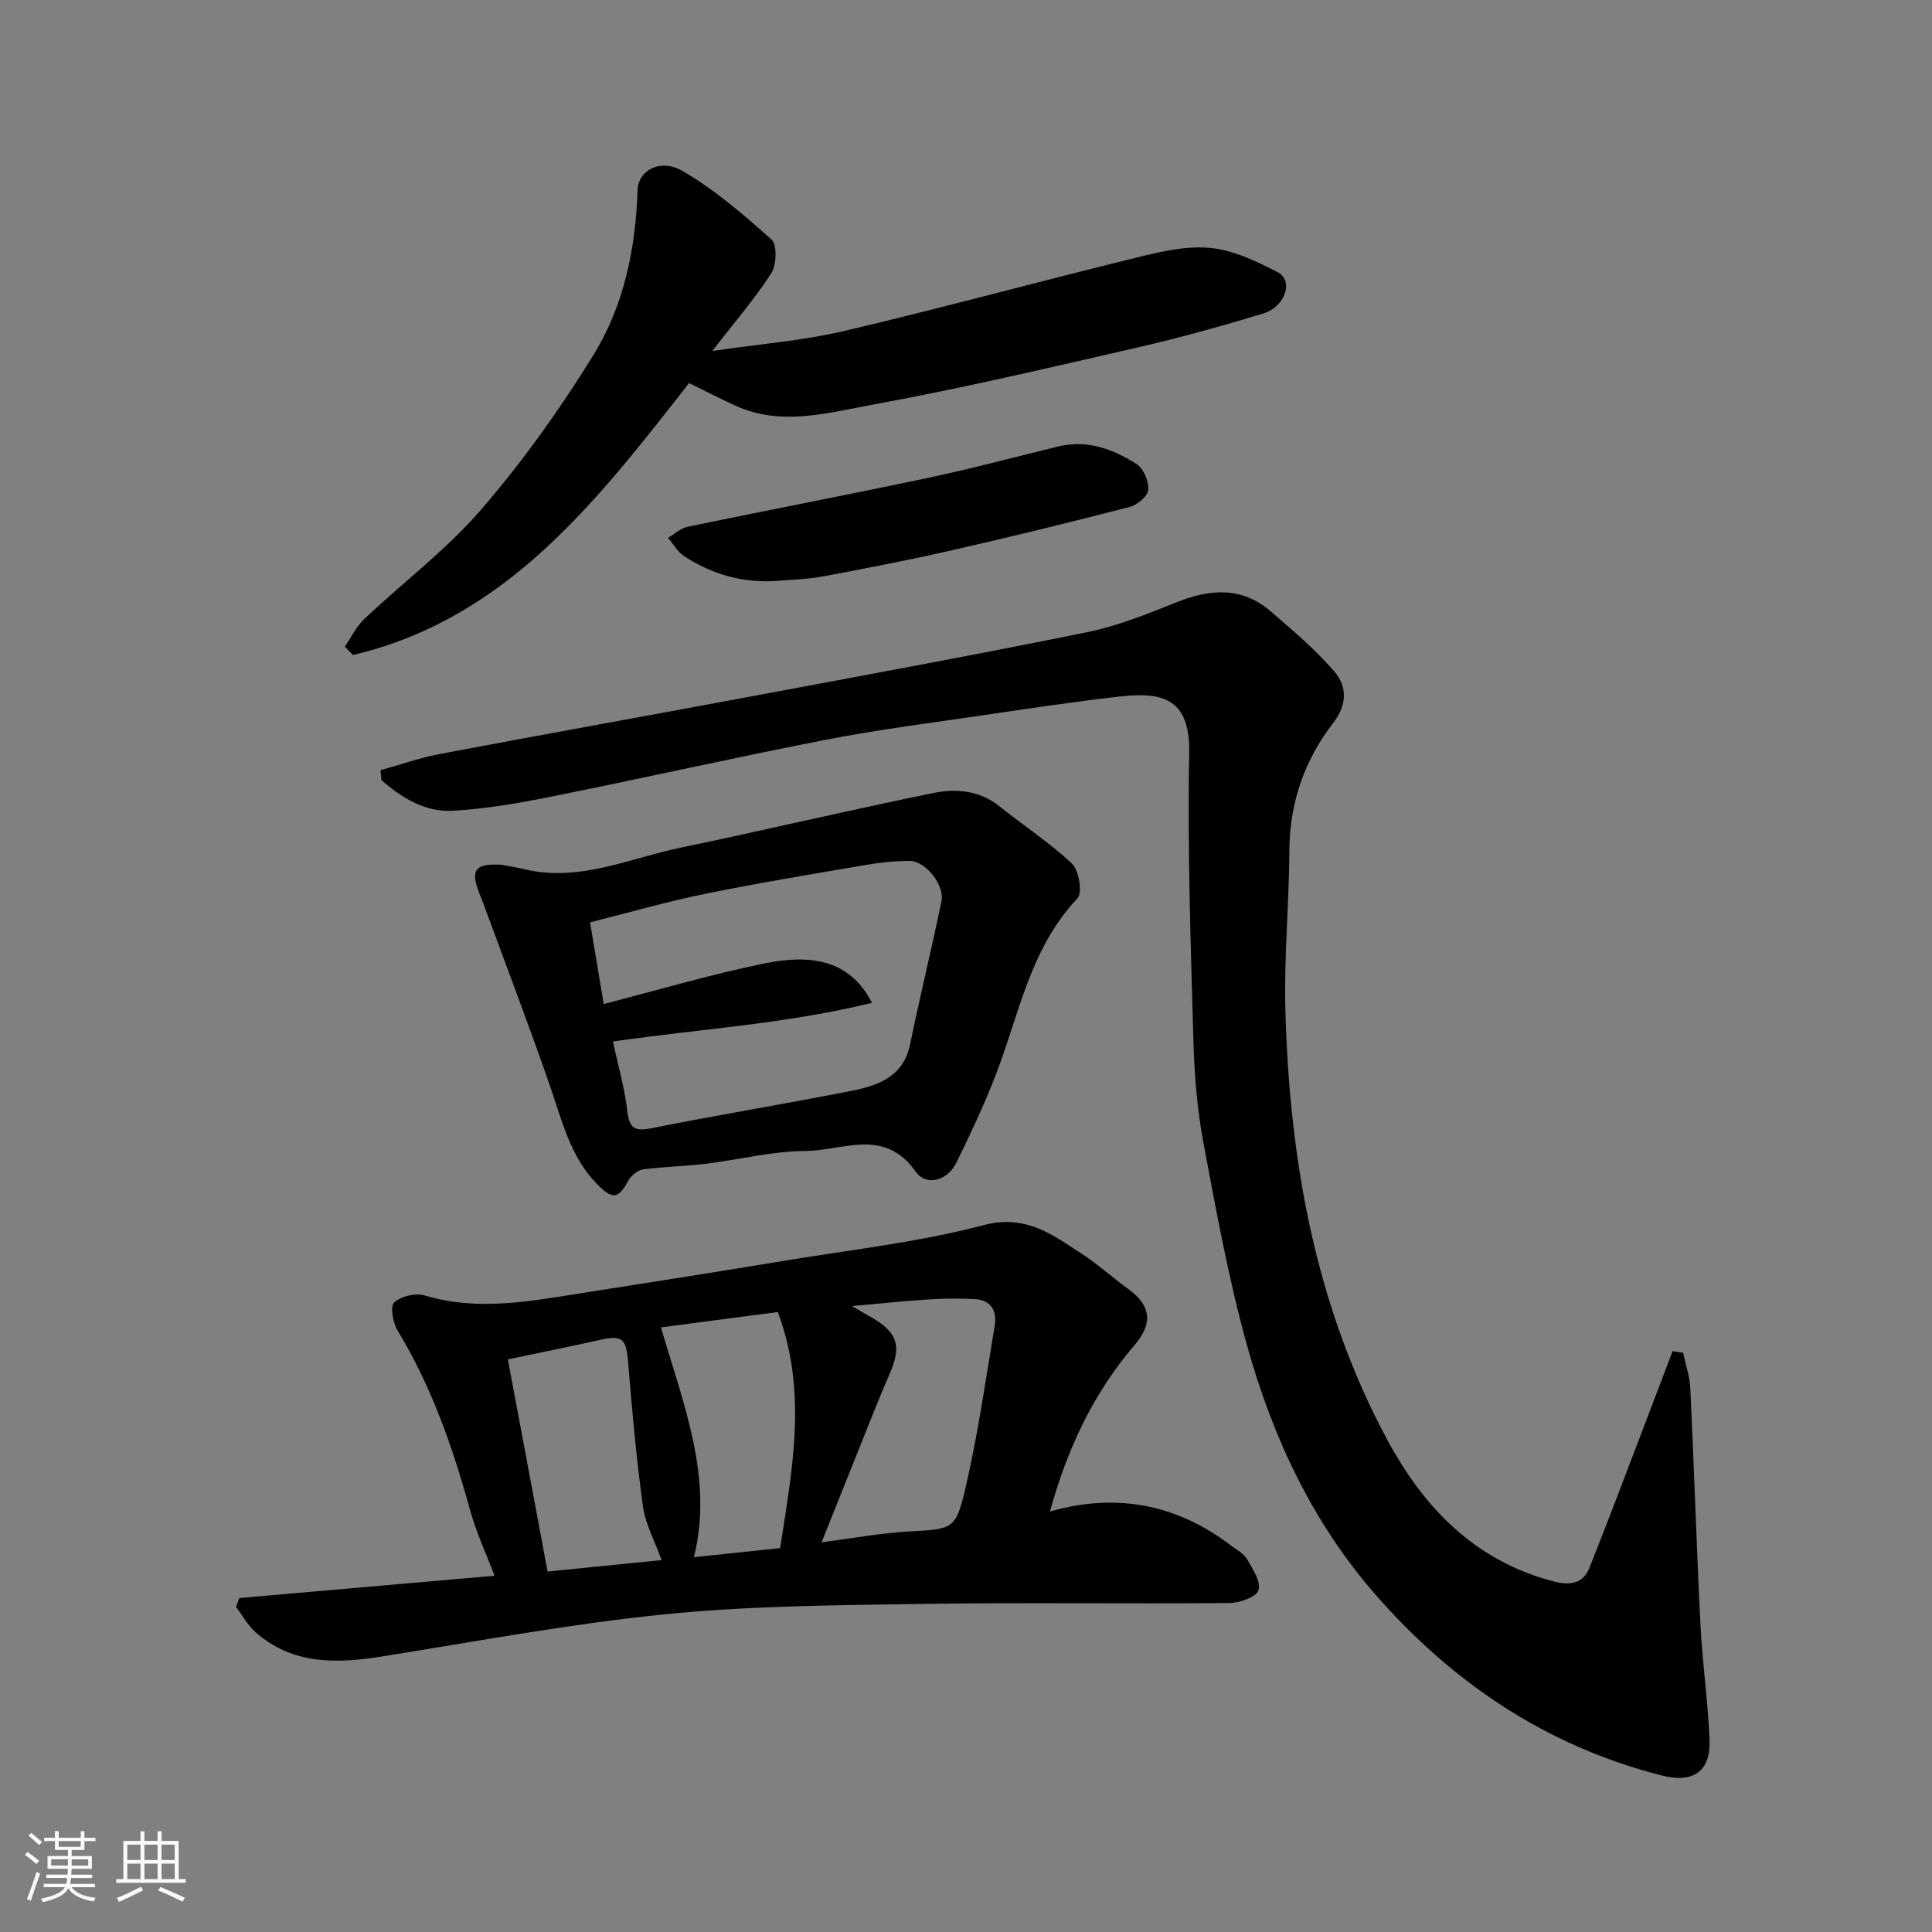 <svg enable-background="new 0 0 400 400" viewBox="0 0 400 400" xmlns="http://www.w3.org/2000/svg"><rect x="0" y="0" width="400" height="400" fill="#808080" stroke="none"/><path d="m5.17 384 .55-.58c.85.61 1.65 1.24 2.4 1.87l-.59.64c-.83-.73-1.62-1.38-2.36-1.93m1.22 9.53-.82-.34c.71-1.76 1.37-3.64 1.98-5.63.24.13.5.25.76.36-.6 1.67-1.24 3.54-1.92 5.61m-.5-13.5.57-.54c.56.44 1.31 1.06 2.26 1.87l-.64.64c-.68-.66-1.41-1.32-2.19-1.97m3.25.46h2.24v-1.36h.77v1.36h4.57v-1.36h.76v1.36h2.28v.69h-2.28v1.84h-2.64v1.26h4.18v2.64h-4.21c0 .45-.02.86-.05 1.21h4.32v.69h-4.38c-.04.34-.1.75-.19 1.22h5.15v.69h-4.82c.87 1.19 2.51 1.92 4.93 2.19-.17.31-.3.57-.37.76-2.77-.49-4.52-1.41-5.26-2.76-.56 1.26-2.3 2.23-5.24 2.9-.12-.24-.26-.48-.43-.72 2.73-.55 4.38-1.34 4.96-2.38h-4.38v-.69h4.65c.1-.38.17-.79.21-1.22h-4.32v-.69h4.4c.03-.34.05-.75.05-1.21h-4.2v-2.64h4.23v-1.26h-2.69v-1.84h-2.24zm1.46 4.46v1.29h3.45c.01-.4.02-.57.01-.53v-.32-.45h-3.46zm1.55-2.59h4.57v-1.19h-4.57zm6.11 2.59h-3.42v.77c-.01.19-.01.37-.02.53h3.44z" fill="#fafafa"/><path d="m32.63 379.16h.82v1.98h3.54v7.89h1.46v.78h-14.37v-.78h1.46v-7.89h3.54v-1.98h.82v1.98h2.73zm-3.49 11.48.5.73c-1.61.82-3.28 1.63-5 2.41-.13-.27-.28-.55-.44-.82 1.75-.72 3.4-1.49 4.94-2.32m-2.78-5.55h2.73v-3.18h-2.73zm0 3.95h2.73v-3.2h-2.73zm3.54-3.95h2.73v-3.18h-2.73zm0 3.95h2.73v-3.2h-2.73zm7.89 4.68c-1.84-.92-3.51-1.7-5.02-2.32l.45-.73c1.89.8 3.57 1.55 5.04 2.23zm-1.62-11.81h-2.73v3.18h2.73zm-2.73 7.13h2.73v-3.2h-2.73z" fill="#fafafa"/><g fill="#000001"><path d="m78.79 159.46c4.08-1.13 8.09-2.56 12.24-3.35 21.8-4.12 43.63-8.02 65.43-12.1 22.92-4.28 45.85-8.49 68.69-13.14 6.32-1.29 12.45-3.78 18.48-6.19 6.97-2.78 13.54-3.25 19.51 1.94 4.54 3.94 9.22 7.85 13.11 12.4 2.64 3.09 2.75 6.81-.27 10.72-5.92 7.67-8.99 16.5-9.03 26.4-.05 10.94-1.12 21.88-.83 32.8.82 31.05 6.14 61.2 20.97 88.92 7.61 14.23 18.26 25.36 34.7 29.59 3.46.89 6.03.29 7.29-2.86 4.45-11.15 8.65-22.4 12.94-33.61 1.43-3.74 2.85-7.49 4.27-11.23.73.11 1.46.22 2.18.33.51 2.45 1.37 4.88 1.49 7.35.78 16.36 1.29 32.74 2.11 49.1.4 7.88 1.54 15.73 1.87 23.61.28 6.7-3.44 9.1-9.87 7.46-24.05-6.12-43.66-19.4-59.68-37.9-12.79-14.78-20.96-32.34-26.17-51.02-3.84-13.78-6.41-27.93-9.05-42.01-1.3-6.92-1.88-14.03-2.08-21.08-.56-19.93-1.26-39.87-.88-59.79.23-11.73-6.24-12.51-14.52-11.58-9.26 1.05-18.48 2.44-27.71 3.8-11 1.62-22.04 3.01-32.94 5.13-19.02 3.7-37.93 7.98-56.93 11.79-6.71 1.35-13.52 2.52-20.33 2.92-5.73.33-10.58-2.65-14.8-6.34-.08-.69-.14-1.37-.19-2.06z"/><path d="m49.55 330.86c17.45-1.53 34.9-3.05 52.84-4.62-1.62-4.28-3.77-8.9-5.11-13.75-3.58-12.93-7.95-25.48-14.97-37.03-.97-1.6-1.56-5.02-.7-5.8 1.43-1.3 4.44-2.02 6.33-1.45 11 3.33 21.81 1.18 32.66-.51 14.03-2.19 28.07-4.41 42.08-6.72 13.68-2.26 27.57-3.8 40.93-7.32 8.82-2.32 14.29 1.99 20.44 5.98 3.29 2.13 6.21 4.83 9.4 7.12 5.51 3.96 4.81 7.8 1.4 11.78-8.54 9.99-13.91 21.5-17.47 34.4 13.75-3.92 26.22-1.54 37.47 7.04 1.17.89 2.66 1.65 3.35 2.84 1.17 2.02 2.92 4.7 2.35 6.42-.48 1.43-3.91 2.63-6.05 2.65-21.66.19-43.33-.14-64.98.2-17.37.27-34.82.4-52.07 2.15-19.48 1.97-38.8 5.59-58.15 8.68-9.48 1.52-18.63 1.85-26.4-5-1.62-1.42-2.7-3.46-4.02-5.21.2-.62.44-1.24.67-1.85zm120.55-11.54c6.35-.82 12.15-1.9 18-2.24 9.11-.53 9.76-.24 11.8-9.03 2.57-11.07 4.17-22.38 6.05-33.61.51-3.03-.78-5.31-4.16-5.48-3.16-.16-6.35-.13-9.52.07-4.92.31-9.83.84-15.88 1.38 1.96 1.14 2.79 1.64 3.63 2.11 5.75 3.17 6.75 6.02 4.2 11.85-1.17 2.69-2.29 5.4-3.38 8.11-3.49 8.74-6.99 17.48-10.74 26.84zm-64.95-37.87c2.75 14.68 5.45 29.14 8.22 43.92 8.27-.83 15.87-1.59 23.61-2.37-1.47-4.07-3.36-7.48-3.86-11.07-1.36-9.89-2.26-19.84-3.06-29.79-.4-5-1.17-5.79-5.94-4.71-6.18 1.38-12.39 2.63-18.97 4.02zm56.37 39.07c2.46-16.14 5.74-32.25-.48-48.88-8.26 1.08-16.66 2.19-24.2 3.18 4.77 16.28 10.87 31.22 6.83 47.58 6.02-.63 11.97-1.26 17.85-1.88z"/><path d="m103.76 179.03c1.17.23 3.11.53 5.02.98 11.27 2.61 21.51-2.3 32.09-4.5 17.53-3.64 34.96-7.8 52.51-11.35 4.62-.93 9.47-.51 13.58 2.8 4.96 4 10.38 7.49 14.99 11.86 1.46 1.38 2.19 6.06 1.11 7.19-9.91 10.46-12.1 24.29-17.05 36.93-2.36 6.04-5.13 11.93-7.99 17.75-1.92 3.91-6.32 4.9-8.44 1.88-6.46-9.19-15.09-4.33-22.74-4.28-6.97.04-13.92 1.83-20.9 2.68-4.24.52-8.55.56-12.78 1.14-1.14.16-2.51 1.29-3.08 2.35-2.1 3.86-3.33 3.98-6.7.45-5.28-5.54-6.97-12.7-9.36-19.64-4.34-12.59-9.11-25.03-13.7-37.54-.56-1.53-1.25-3.01-1.69-4.57-1.15-4.06 1.48-4.27 5.13-4.13zm21.23 28.84c11.68-3 22.44-6.21 33.39-8.42 8.78-1.77 17.38-1.19 22.15 8.17-17.68 4.36-35.51 5.39-53.63 8.01 1.01 4.73 2.41 9.55 2.98 14.46.44 3.79 1.77 4.14 5.19 3.46 13.57-2.71 27.23-4.95 40.81-7.62 5.67-1.11 11.13-2.78 12.56-9.77 2.02-9.87 4.44-19.66 6.47-29.52.7-3.42-3.27-8.39-6.58-8.4-3.08 0-6.2.34-9.24.86-11.08 1.9-22.19 3.73-33.2 5.98-7.9 1.61-15.66 3.86-23.72 5.88 1.05 6.29 1.92 11.53 2.82 16.91z"/><path d="m147.48 72.66c10.05-1.47 18.75-2.13 27.15-4.1 19.77-4.64 39.38-9.99 59.1-14.84 5.36-1.32 11-2.83 16.37-2.43 4.93.36 9.92 2.72 14.43 5.07 3.35 1.74 1.59 7.16-3 8.55-8.54 2.59-17.15 5-25.84 6.99-18.24 4.18-36.47 8.49-54.87 11.85-9.33 1.7-19.03 4.58-28.55.24-3.21-1.46-6.35-3.09-9.6-4.68-18.84 24.02-37.52 48.71-69.57 56.3-.57-.57-1.15-1.15-1.72-1.72 1.33-1.93 2.38-4.16 4.04-5.73 8.04-7.6 17.03-14.35 24.21-22.67 8.6-9.97 16.35-20.82 23.26-32.03 6.31-10.24 8.73-22.06 9.12-34.16.13-3.99 4.69-6.61 9.35-3.88 6.63 3.89 12.62 9.01 18.37 14.18 1.19 1.07 1.06 5.22-.03 6.95-3.32 5.18-7.4 9.87-12.22 16.11z"/><path d="m160.83 120.27c-7 .48-13.38-1.33-19.17-5.12-1.36-.89-2.25-2.51-3.36-3.79 1.35-.79 2.61-2 4.06-2.3 16.56-3.43 33.17-6.61 49.72-10.11 9.05-1.92 18.01-4.31 27-6.51 6.01-1.47 11.37.54 16.24 3.64 1.44.91 2.55 3.59 2.41 5.35-.11 1.31-2.29 3.13-3.86 3.53-12.26 3.17-24.57 6.19-36.92 9-8.88 2.02-17.83 3.74-26.79 5.42-3.05.56-6.22.6-9.33.89z"/></g></svg>